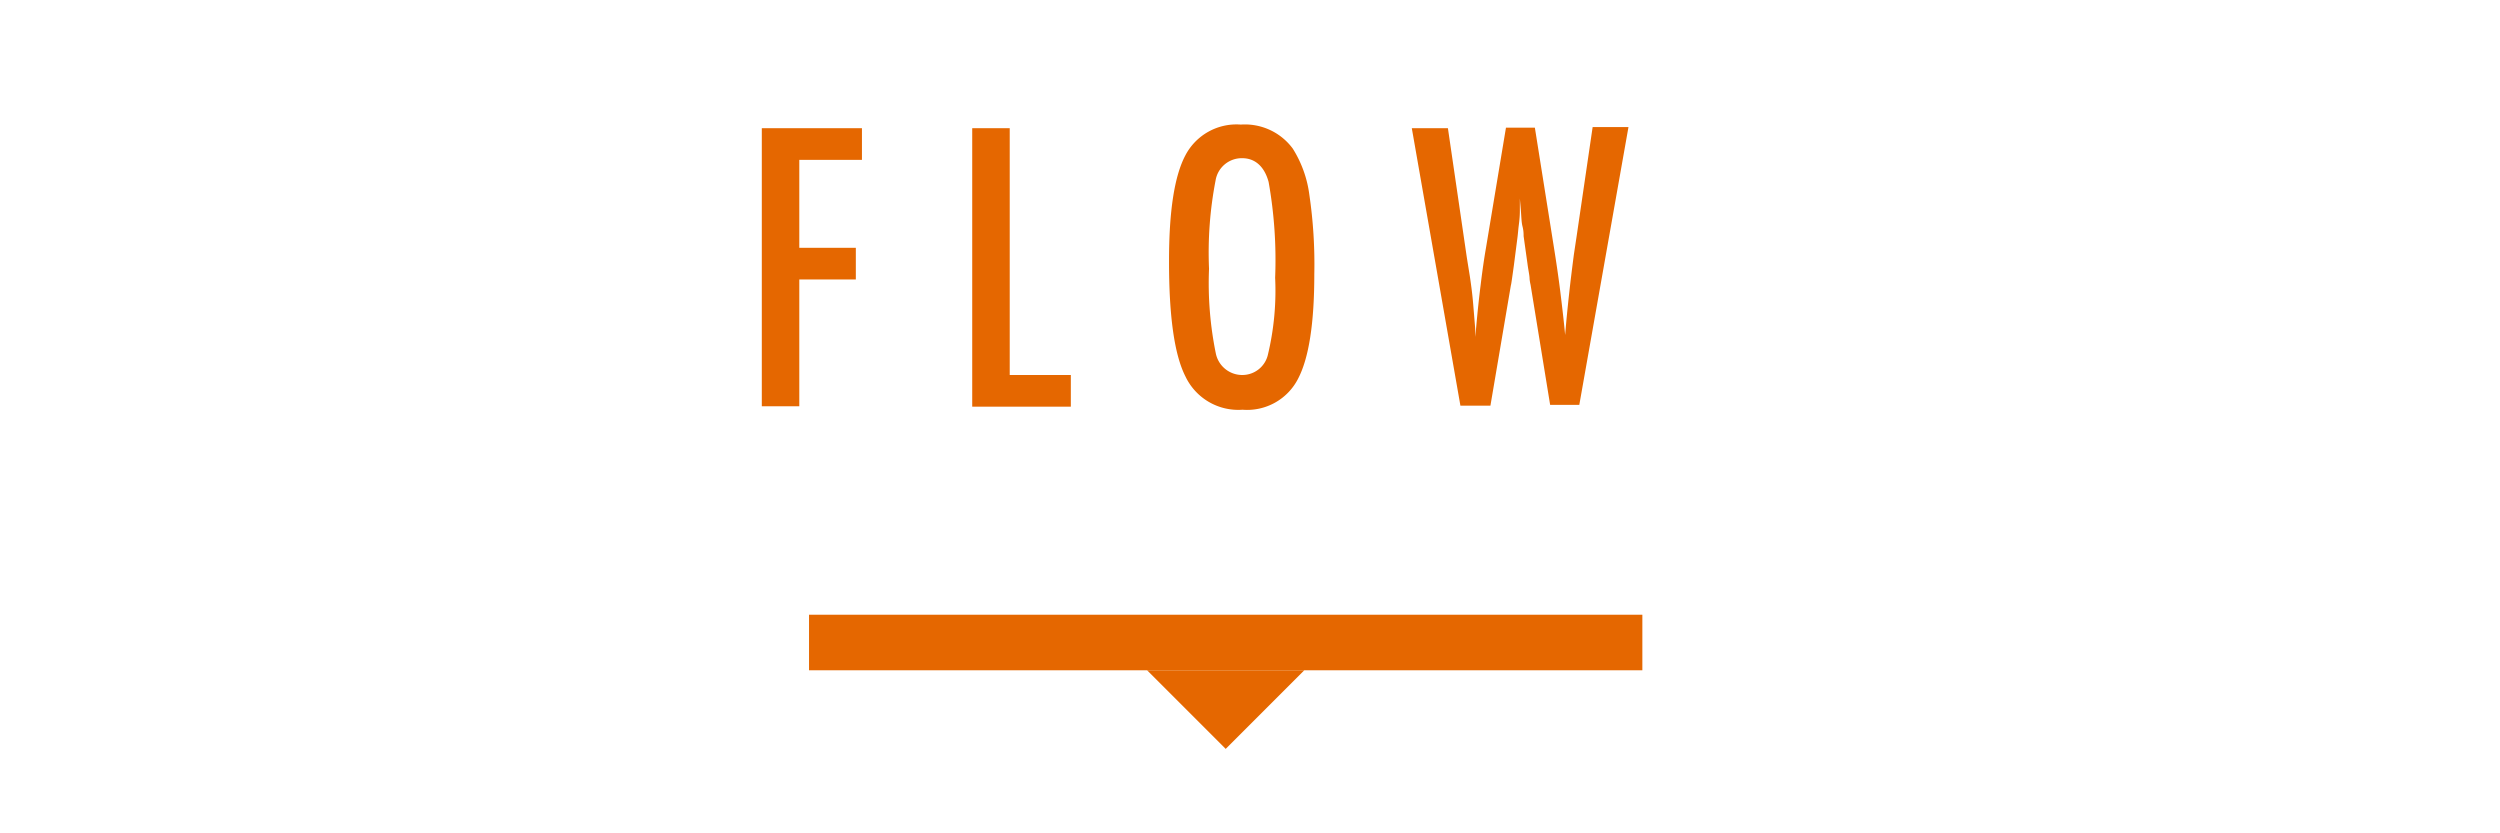 <svg xmlns="http://www.w3.org/2000/svg" viewBox="0 0 180 60">
  <title>flow_tit_sm</title>
  <g id="レイヤー_2" data-name="レイヤー 2">
    <g id="レイヤー_1-2" data-name="レイヤー 1">
      <g>
        <g>
          <g>
            <path d="M54.85,9.23h7.21v2.28H57.55v6.33h4.07v2.28H57.55v9.13h-2.7Z" style="fill: #e56700"/>
            <path d="M70,9.23h2.7V27h4.4v2.28H70Z" style="fill: #e56700"/>
            <path d="M94.63,19.74q0,5.3-1.17,7.53a4.12,4.12,0,0,1-4,2.23,4.21,4.21,0,0,1-4.11-2.4q-1.19-2.34-1.18-8.34,0-5.34,1.17-7.56a4.15,4.15,0,0,1,4-2.23,4.28,4.28,0,0,1,3.74,1.73A8.22,8.22,0,0,1,94.27,14,34.38,34.38,0,0,1,94.63,19.74ZM91.81,20a32.07,32.07,0,0,0-.47-6.9c-.31-1.14-1-1.71-1.9-1.71A1.91,1.91,0,0,0,87.52,13a27.36,27.36,0,0,0-.47,6.35,25.25,25.25,0,0,0,.49,6.1A1.94,1.94,0,0,0,89.44,27a1.89,1.89,0,0,0,1.86-1.51A19.72,19.72,0,0,0,91.81,20Z" style="fill: #e56700"/>
            <path d="M101.65,9.23h2.6l1.36,9.3.22,1.37q.17,1.13.24,2l.14,1.7a1.88,1.88,0,0,1,0,.23c0,.12,0,.26,0,.43l.07-.65q.15-1.7.33-3.12c.12-1,.24-1.83.38-2.64l1.44-8.66h2.08l1.34,8.42c.2,1.24.37,2.4.5,3.46s.25,2.08.34,3.05c.08-1,.18-2,.29-3s.22-1.88.34-2.8l.2-1.33,1.15-7.84h2.58l-3.54,20h-2.1l-1.41-8.65a3.13,3.13,0,0,1-.07-.42c0-.25-.09-.61-.15-1.08l-.28-2c0-.15,0-.39-.08-.7s-.08-.7-.12-1.18l-.07-.83c0,.2,0,.38,0,.52s0,.27,0,.37c0,.57-.08,1-.11,1.32s-.05.51-.06.58L109,19.1c-.06.44-.11.79-.14,1s-.06.4-.08.46l-1.47,8.65h-2.16Z" style="fill: #e56700"/>
          </g>
          <rect x="58.25" y="44.26" width="60" height="4" style="fill: #e56700"/>
          <polyline points="93.91 48.26 88.25 53.92 82.59 48.26" style="fill: #e56700"/>
        </g>
        <rect width="180" height="60" style="fill: none"/>
      </g>
    </g>
  </g>
</svg>

